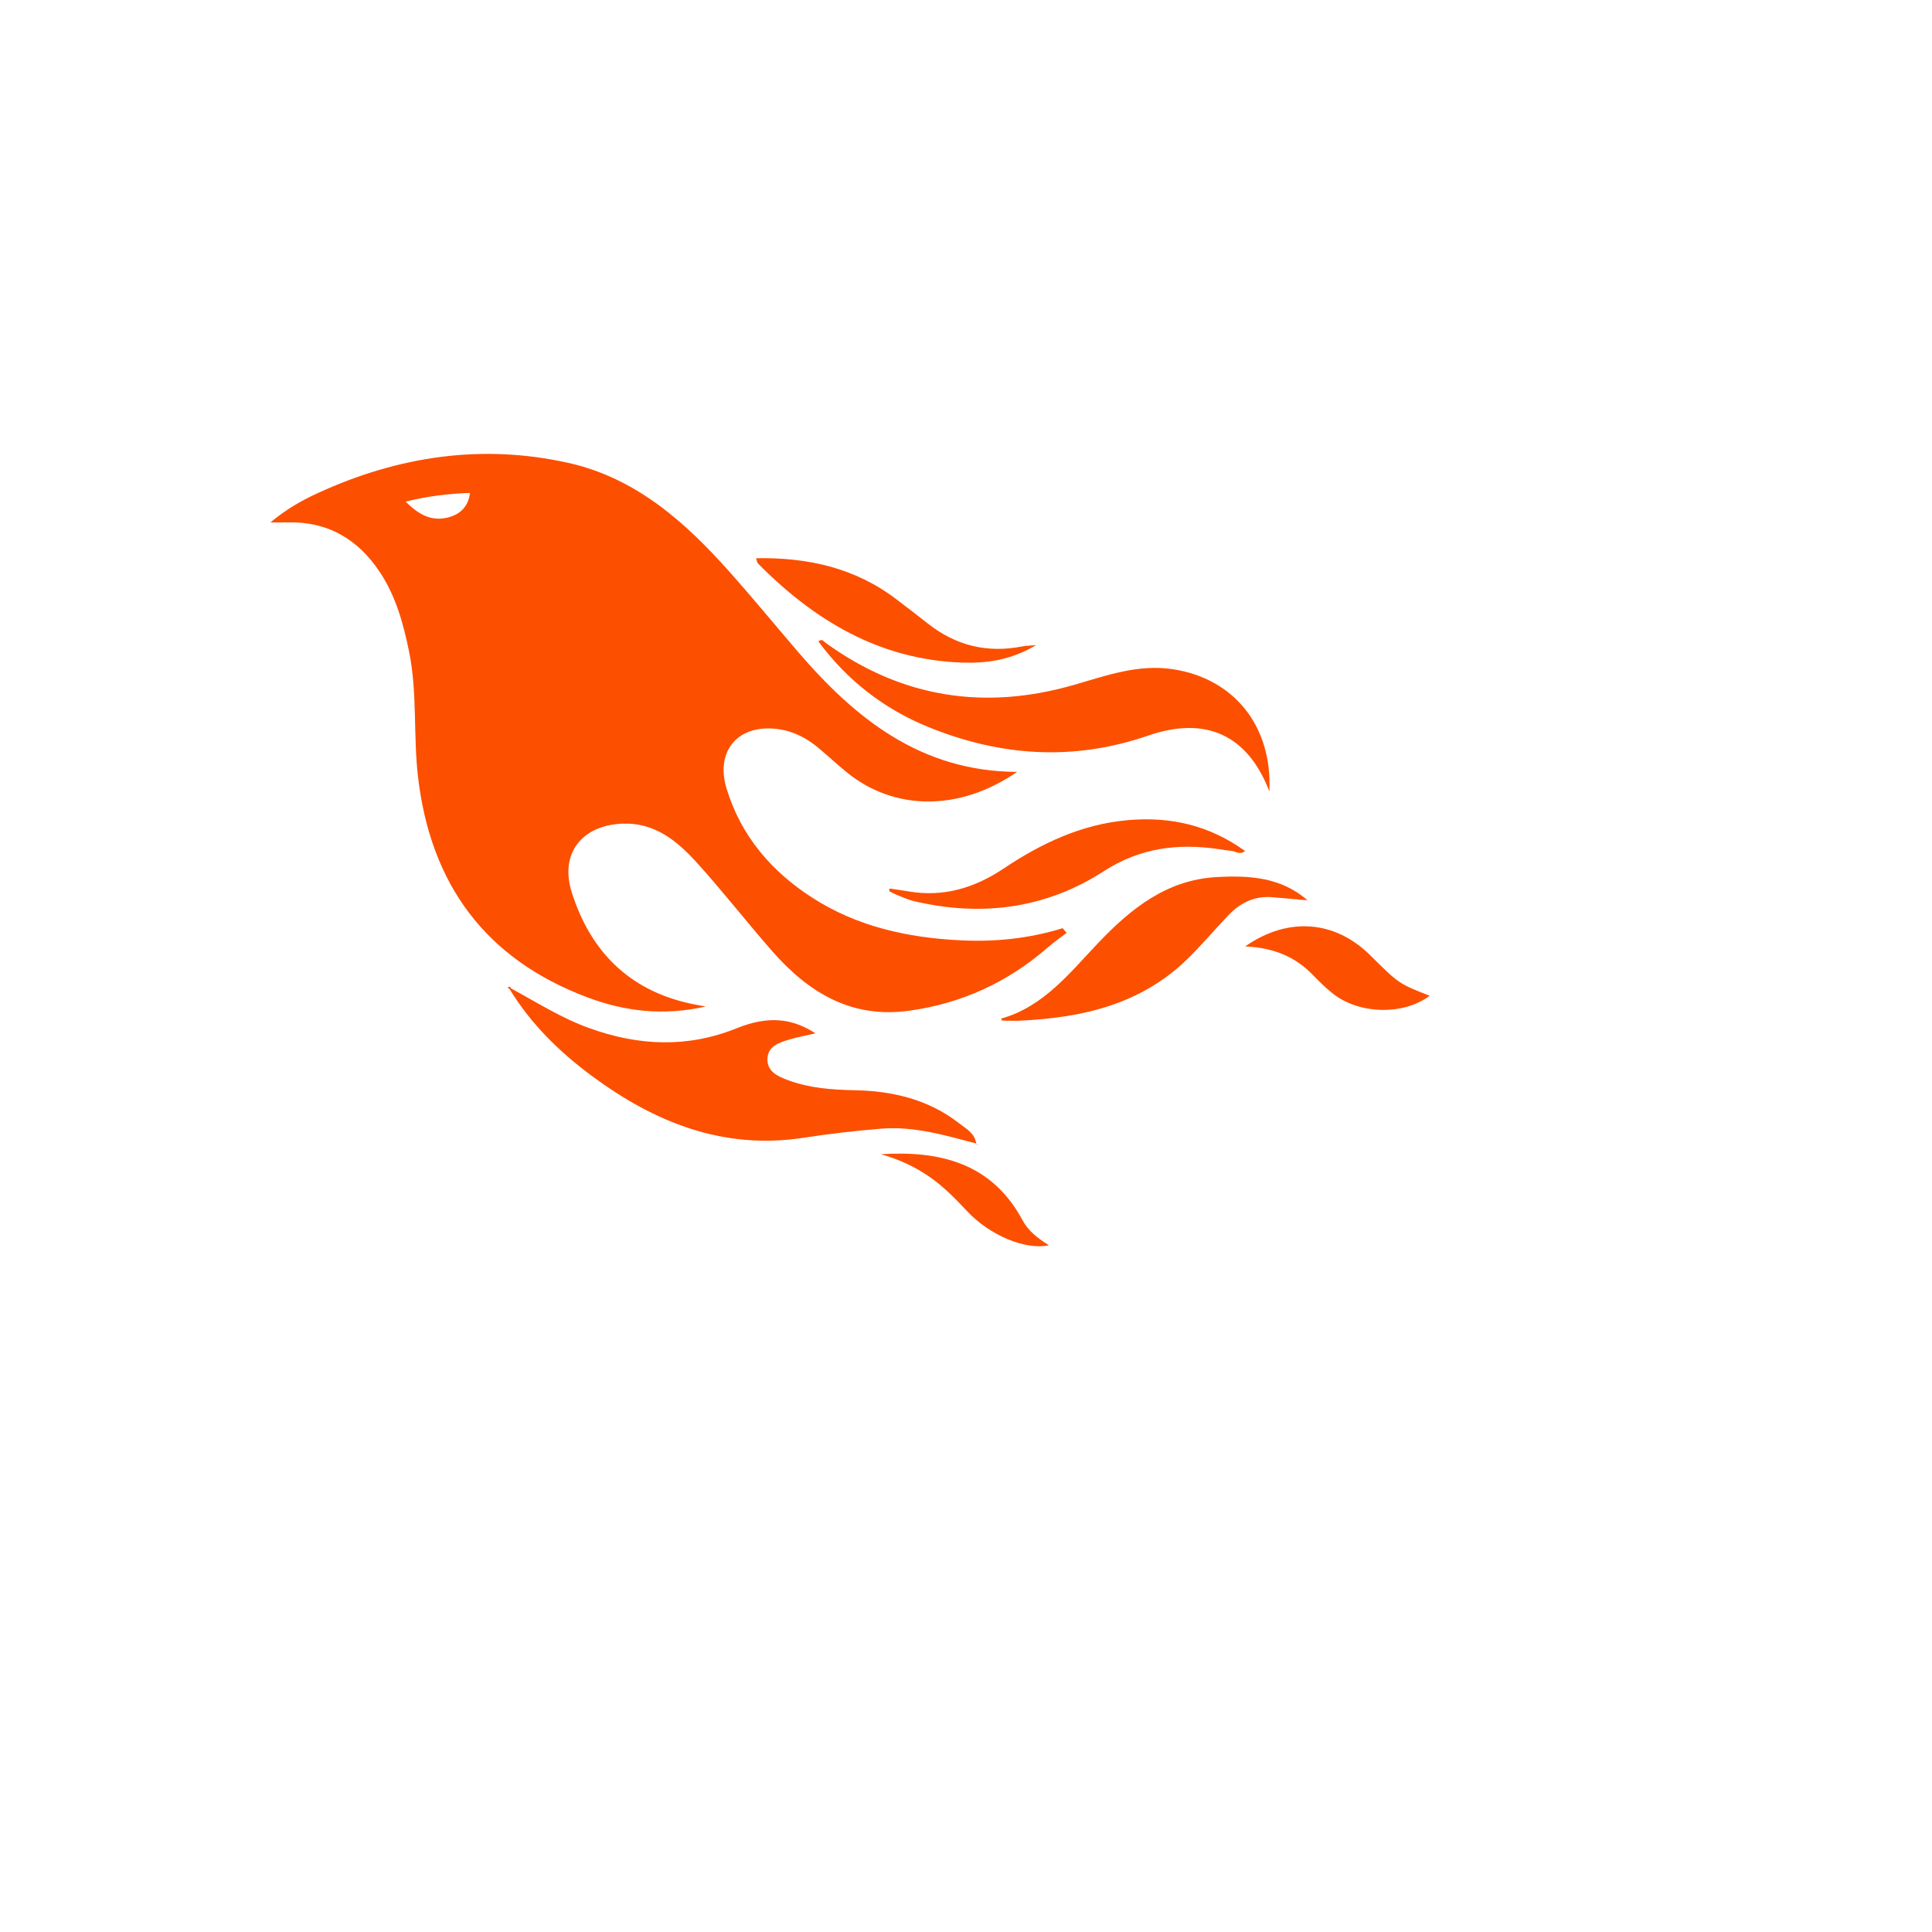 <svg xmlns="http://www.w3.org/2000/svg" version="1.1" xmlns:xlink="http://www.w3.org/1999/xlink" width="100%" height="100%" id="svgWorkerArea" viewBox="-25 -25 625 625" xmlns:idraw="https://idraw.muisca.co" style="background: white;"><defs id="defsdoc"><pattern id="patternBool" x="0" y="0" width="10" height="10" patternUnits="userSpaceOnUse" patternTransform="rotate(35)"><circle cx="5" cy="5" r="4" style="stroke: none;fill: #ff000070;"></circle></pattern></defs><g id="fileImp-121768251" class="cosito"><path id="pathImp-193552861" fill="#fd4f00" class="grouped" d="M203.323 300.605C201.67 300.308 201.023 300.195 200.375 300.075 179.446 296.183 166.215 283.518 159.946 263.608 156.038 251.197 163.139 242.058 176.156 241.456 186.814 240.963 194.109 247.089 200.56 254.216 208.876 263.407 216.499 273.22 224.667 282.548 236.427 295.976 250.283 304.623 269.241 301.954 286.24 299.561 301.054 292.74 313.945 281.511 315.883 279.824 318.008 278.353 320.049 276.781 320.049 276.781 318.763 275.265 318.763 275.265 307.942 278.625 296.906 279.755 285.629 279.188 268.567 278.329 252.309 274.767 237.761 265.399 224.487 256.85 214.697 245.395 210.043 230.095 206.285 217.735 213.978 209.088 226.787 210.875 231.851 211.581 236.113 213.862 239.94 217.096 243.055 219.727 246.043 222.516 249.221 225.068 264.171 237.081 285.061 237.749 304.038 224.706 272.84 224.564 251.614 207.403 232.971 185.655 225.675 177.142 218.551 168.478 211.104 160.1 196.694 143.889 180.708 129.607 158.819 124.735 130.858 118.51 103.864 122.578 77.954 134.445 72.788 136.811 67.826 139.562 62.5 143.994 65.137 143.994 66.575 144.027 68.011 143.99 81.074 143.653 90.864 149.458 97.924 160.144 103.063 167.921 105.484 176.716 107.33 185.764 110.069 199.193 108.651 212.883 110.233 226.373 114.3 261.053 132.024 285.254 165.027 297.646 177.13 302.192 189.543 303.705 203.323 300.605 203.323 300.605 203.323 300.605 203.323 300.605M119.916 142.406C114.701 143.722 110.534 141.617 106.239 137.271 113.594 135.438 120.08 134.728 127.05 134.454 126.48 138.979 123.811 141.425 119.916 142.406 119.916 142.406 119.916 142.406 119.916 142.406M290.802 344.923C290.348 341.584 287.496 340.113 285.253 338.367 275.333 330.646 263.731 327.913 251.431 327.686 244.091 327.551 236.827 327.003 229.904 324.429 226.731 323.25 223.182 321.736 223.262 317.635 223.343 313.475 226.962 312.299 230.257 311.315 232.954 310.509 235.737 309.995 238.807 309.277 231.008 304.279 223.39 303.586 213.238 307.669 197.258 314.094 181.504 313.332 165.574 307.579 156.58 304.333 148.598 299.237 140.288 294.724 140.288 294.724 140.06 294.881 140.06 294.881 140.06 294.881 140.276 294.731 140.276 294.731 140.071 294.104 139.699 294.088 139.221 294.438 139.221 294.438 139.873 295.01 139.873 295.01 146.765 306.305 156.076 315.393 166.593 323.159 186.849 338.115 208.974 347.035 234.862 343.077 243.231 341.794 251.642 340.81 260.081 340.127 270.654 339.273 280.728 342.248 290.802 344.923 290.802 344.923 290.802 344.923 290.802 344.923M241.995 182.883C241.435 182.477 240.898 181.459 239.755 182.512 249.068 195.11 261.033 204.397 275.44 210.243 298.691 219.678 322.29 221.293 346.426 212.966 365.165 206.504 378.64 212.819 385.637 231.012 386.649 209.895 374.226 194.508 354.438 191.492 343.305 189.796 333.026 193.488 322.598 196.513 293.578 204.928 266.61 200.773 241.995 182.883 241.995 182.883 241.995 182.883 241.995 182.883M386.629 265.248C390.411 265.566 394.19 265.909 397.971 266.24 389.428 258.736 379.016 258.141 368.482 258.74 352.442 259.651 340.886 268.902 330.351 279.954 321.068 289.695 312.681 300.623 298.828 304.537 299.059 304.953 299.119 305.161 299.184 305.161 301.047 305.19 302.915 305.278 304.773 305.192 324.893 304.281 343.847 300.037 358.924 285.435 363.672 280.837 367.921 275.729 372.505 270.957 376.328 266.977 380.964 264.771 386.629 265.248 386.629 265.248 386.629 265.248 386.629 265.248M339.89 240.314C324.875 241.626 311.832 247.837 299.582 256.027 290.153 262.33 280.069 265.313 268.737 263.341 266.743 262.994 264.735 262.735 262.734 262.434 262.734 262.434 262.665 263.272 262.665 263.272 263.386 263.643 264.082 264.076 264.832 264.374 266.72 265.121 268.58 266.02 270.54 266.486 292.346 271.672 313.22 269.014 332.04 256.858 343.902 249.195 356.182 247.743 369.492 249.722 370.836 249.923 372.175 250.168 373.526 250.294 374.777 250.412 376.084 251.656 377.772 250.31 366.137 241.905 353.604 239.115 339.89 240.314 339.89 240.314 339.89 240.314 339.89 240.314M286.227 189.347C294.103 189.62 301.945 188.589 310.183 183.695 307.771 183.908 306.747 183.904 305.765 184.1 294.416 186.362 284.228 183.887 275.153 176.712 271.823 174.078 268.438 171.514 265.066 168.935 251.698 158.71 236.368 155.29 219.6 155.58 219.871 156.405 219.887 156.97 220.179 157.263 238.423 175.717 259.539 188.428 286.227 189.347 286.227 189.347 286.227 189.347 286.227 189.347M418.271 284.032C406.98 272.833 391.828 271.39 377.806 281.164 387.087 281.581 394.054 284.542 399.704 290.392 401.704 292.462 403.776 294.494 406.013 296.299 414.556 303.189 429.039 303.52 437.5 297.128 427.561 293.249 427.561 293.249 418.271 284.032 418.271 284.032 418.271 284.032 418.271 284.032M305.819 369.791C295.897 351.321 279.219 347.154 259.954 348.393 265.649 349.972 270.968 352.402 275.849 355.809 280.332 358.94 284.106 362.816 287.825 366.785 295.195 374.65 306.697 379.477 314.318 377.845 310.819 375.639 307.71 373.31 305.819 369.791 305.819 369.791 305.819 369.791 305.819 369.791M398.15 266.621C398.153 266.504 398.156 266.385 398.163 266.262 398.163 266.262 398.134 266.293 398.134 266.293 398.134 266.293 398.166 266.257 398.166 266.258 398.166 266.257 397.971 266.24 397.971 266.24 398.009 266.275 398.05 266.303 398.088 266.338 398.088 266.338 398.15 266.621 398.15 266.621 398.15 266.621 398.15 266.621 398.15 266.621M291.353 345.358C291.223 345.283 291.092 345.21 290.961 345.137 290.974 345.219 291.002 345.297 291.043 345.369 291.07 345.413 291.246 345.363 291.353 345.358 291.353 345.358 291.353 345.358 291.353 345.358M290.961 345.137C290.95 345.076 290.94 345.015 290.923 344.955 290.923 344.955 290.878 345.01 290.878 345.01 290.878 345.01 290.923 344.956 290.923 344.956 290.923 344.956 290.802 344.923 290.802 344.923 290.809 344.972 290.827 345.013 290.832 345.065 290.832 345.065 290.961 345.137 290.961 345.137 290.961 345.137 290.961 345.137 290.961 345.137"></path></g></svg>